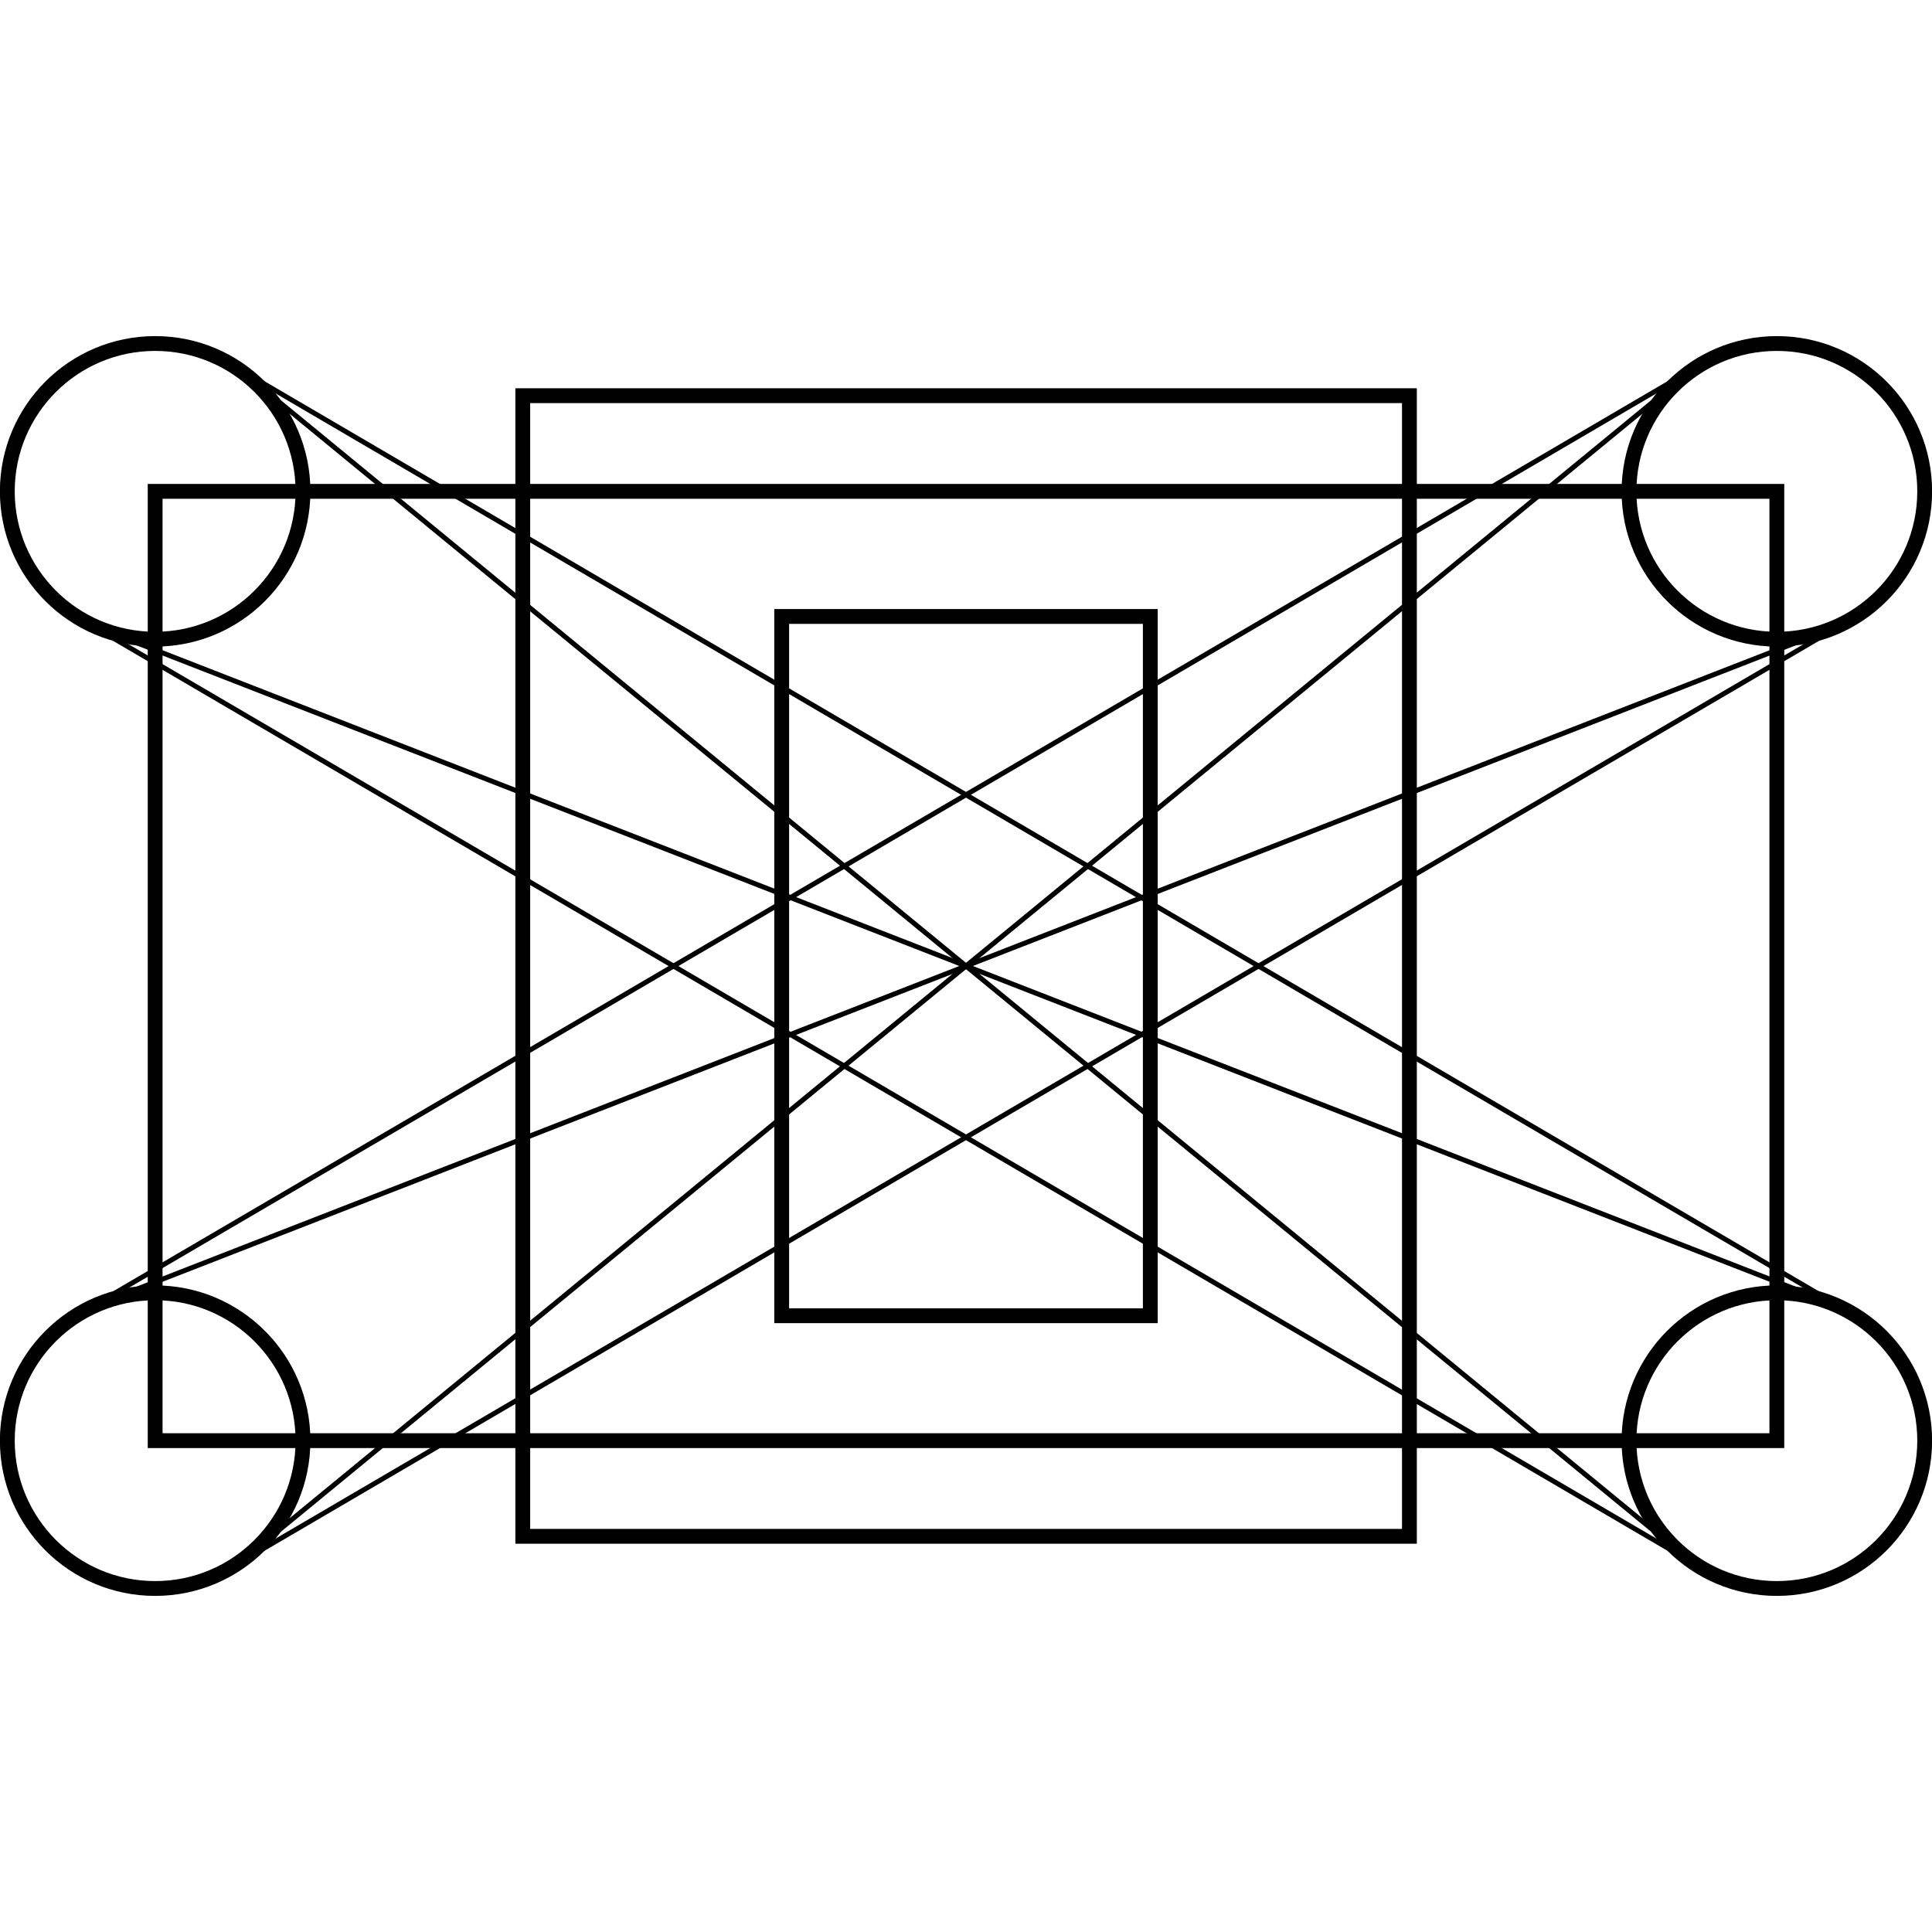 <svg xmlns="http://www.w3.org/2000/svg" viewBox="0 0 97.75 63.73" width="73" height="73"><defs><style>.d{stroke-width:.75px;}.d,.e{fill:none;stroke:#000;stroke-miterlimit:10;}.e{stroke-width:.25px;}</style></defs><g id="a"/><g id="b"><g id="c"><g><rect class="d" x="7.85" y="7.85" width="82.05" height="48.03"/><rect class="d" x="39.55" y="14.18" width="18.65" height="35.38"/><rect class="d" x="26.45" y="3.01" width="44.86" height="57.71"/><g><circle class="d" cx="89.9" cy="7.85" r="7.48"/><circle class="d" cx="7.85" cy="55.88" r="7.48"/><line class="e" x1="11.62" y1="62.34" x2="93.67" y2="14.31"/><line class="e" x1="12.59" y1="61.66" x2="85.16" y2="2.07"/><line class="e" x1="5.14" y1="48.91" x2="92.62" y2="14.82"/><line class="e" x1="4.08" y1="49.43" x2="86.13" y2="1.39"/></g><g><circle class="d" cx="7.85" cy="7.85" r="7.48"/><circle class="d" cx="89.9" cy="55.88" r="7.48"/><line class="e" x1="86.13" y1="62.34" x2="4.08" y2="14.31"/><line class="e" x1="85.16" y1="61.66" x2="12.59" y2="2.07"/><line class="e" x1="92.62" y1="48.91" x2="5.14" y2="14.82"/><line class="e" x1="93.67" y1="49.43" x2="11.62" y2="1.39"/></g></g></g></g></svg>